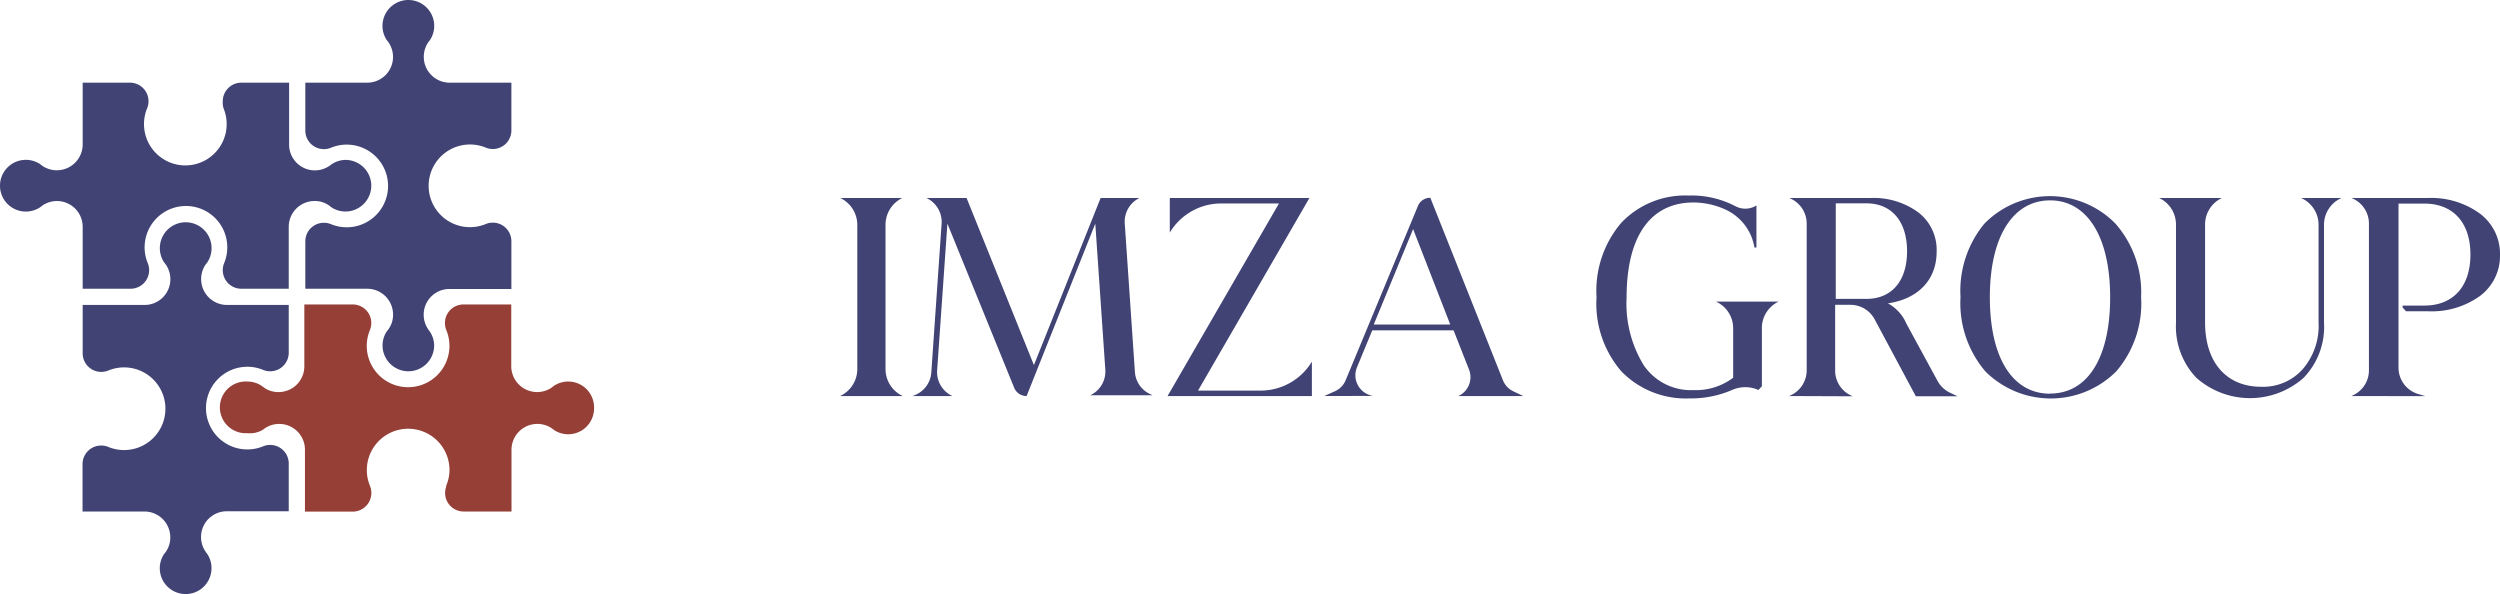 <svg xmlns="http://www.w3.org/2000/svg" viewBox="0 0 202 48"><defs><style>.cls-1{fill:#404374;}.cls-2{fill:#963f37;}</style></defs><title>logo_desktop</title><g id="Слой_2" data-name="Слой 2"><g id="Слой_1-2" data-name="Слой 1"><path class="cls-1" d="M30,15a2.09,2.09,0,0,1-2.09,2.09,2.06,2.06,0,0,1-1.16-.36h0l-.18-.14a2,2,0,0,0-1.15-.35,2.09,2.09,0,0,0-2.09,2.09v5H19.5a1.5,1.5,0,0,1-1.5-1.5,1.49,1.49,0,0,1,.12-.59,3.34,3.34,0,1,0-6.19,0,1.49,1.49,0,0,1,.12.59,1.5,1.5,0,0,1-1.5,1.5H6.68v-5a2.08,2.08,0,0,0-3.23-1.74l-.21.16a2.09,2.09,0,1,1,0-3.49l.21.16a2.09,2.09,0,0,0,3.23-1.74v-5h3.86A1.5,1.5,0,0,1,12,8.18a1.49,1.49,0,0,1-.12.59,3.34,3.34,0,1,0,6.19,0A1.49,1.49,0,0,1,18,8.18a1.5,1.5,0,0,1,1.5-1.5h3.86v5a2.08,2.08,0,0,0,3.23,1.74l.21-.15a2.06,2.06,0,0,1,1.15-.35A2.09,2.09,0,0,1,30,15Z"/><path class="cls-1" d="M15,48a2.09,2.09,0,0,1-2.09-2.09,2.06,2.06,0,0,1,.36-1.16h0a1.33,1.33,0,0,0,.14-.18,2,2,0,0,0,.35-1.15,2.09,2.09,0,0,0-2.09-2.09h-5V37.46A1.5,1.5,0,0,1,8.18,36a1.49,1.49,0,0,1,.59.12,3.34,3.34,0,1,0,0-6.19,1.49,1.49,0,0,1-.59.12,1.5,1.5,0,0,1-1.5-1.5V24.64h5a2.08,2.08,0,0,0,1.74-3.23,1.84,1.84,0,0,0-.16-.21,2.09,2.09,0,1,1,3.49,0l-.16.21a2.09,2.09,0,0,0,1.74,3.23h5V28.5a1.5,1.5,0,0,1-1.5,1.5,1.49,1.49,0,0,1-.59-.12,3.34,3.34,0,1,0,0,6.19,1.49,1.49,0,0,1,.59-.12,1.5,1.5,0,0,1,1.5,1.5v3.86h-5a2.08,2.08,0,0,0-1.74,3.23,1.7,1.7,0,0,0,.15.21,2.06,2.06,0,0,1,.35,1.15A2.09,2.09,0,0,1,15,48Z"/><path class="cls-1" d="M33,30a2.09,2.09,0,0,1-2.09-2.09,2.06,2.06,0,0,1,.36-1.16h0a1.33,1.33,0,0,0,.14-.18,2,2,0,0,0,.35-1.15,2.09,2.09,0,0,0-2.09-2.09h-5V19.5a1.5,1.5,0,0,1,1.5-1.5,1.49,1.49,0,0,1,.59.12,3.34,3.34,0,1,0,0-6.19,1.49,1.49,0,0,1-.59.12,1.5,1.5,0,0,1-1.5-1.5V6.68h5a2.08,2.08,0,0,0,1.74-3.23,1.84,1.84,0,0,0-.16-.21,2.09,2.09,0,1,1,3.49,0l-.16.21a2.09,2.09,0,0,0,1.74,3.23h5v3.86a1.5,1.5,0,0,1-1.5,1.5,1.49,1.49,0,0,1-.59-.12,3.34,3.34,0,1,0,0,6.19,1.49,1.49,0,0,1,.59-.12,1.5,1.5,0,0,1,1.5,1.5v3.86h-5a2.08,2.08,0,0,0-1.74,3.23,1.7,1.7,0,0,0,.15.21,2.06,2.06,0,0,1,.35,1.15A2.09,2.09,0,0,1,33,30Z"/><path class="cls-2" d="M48,33a2.09,2.09,0,0,1-3.23,1.75l-.21-.16a2.09,2.09,0,0,0-3.23,1.74v5H37.46a1.5,1.5,0,0,1-1.41-2l0-.08A3.28,3.28,0,0,0,36.32,38a3.34,3.34,0,1,0-6.43,1.25,1.51,1.51,0,0,1-1.38,2.09H24.64v-5a2.08,2.08,0,0,0-3.23-1.74l-.21.15A2.06,2.06,0,0,1,20,35a2.09,2.09,0,1,1,0-4.17,2.06,2.06,0,0,1,1.15.35l.2.15a2,2,0,0,0,1.15.35,2.08,2.08,0,0,0,2.09-2.08v-5H28.5a1.5,1.5,0,0,1,1.38,2.09,3.34,3.34,0,1,0,6.19,0,1.49,1.49,0,0,1-.12-.59,1.5,1.5,0,0,1,1.5-1.5h3.86v5a2.09,2.09,0,0,0,3.23,1.74l.21-.16A2.09,2.09,0,0,1,48,33Z"/><path class="cls-1" d="M67.88,32h0a2.41,2.41,0,0,0,1.39-2.19V18.19A2.41,2.41,0,0,0,67.9,16h5a2.41,2.41,0,0,0-1.35,2.17V29.84A2.41,2.41,0,0,0,72.94,32H67.88Z"/><path class="cls-1" d="M73.75,32l.23-.1a2.13,2.13,0,0,0,1.27-1.8l.83-12A2.13,2.13,0,0,0,74.86,16l-.09,0H78.1l5.44,13.5L88.93,16h3.2l-.07,0a2.13,2.13,0,0,0-1.18,2.05l.82,12a2.13,2.13,0,0,0,1.18,1.77l.25.12H88l.09,0a2.13,2.13,0,0,0,1.22-2.07l-.81-11.8L82.95,32h0a1.07,1.07,0,0,1-1-.66L76.55,18.07l-.83,11.86A2.13,2.13,0,0,0,76.95,32h-3.2Z"/><path class="cls-1" d="M94.34,32l9-15.56H98.67a4.84,4.84,0,0,0-4.15,2.35h0V16H105.8l-9,15.56h5A4.84,4.84,0,0,0,106,29.22h0V32Z"/><path class="cls-1" d="M107,32l.87-.39a1.68,1.68,0,0,0,.86-.89l5.84-14.08a1.07,1.07,0,0,1,1-.66h0l5.87,14.75a1.68,1.68,0,0,0,.84.89l.8.38h-5.24a1.68,1.68,0,0,0,.86-2.13l-1.25-3.18h-6.57l-1.24,3a1.68,1.68,0,0,0,1,2.22l.24.08ZM111,26.22h6.18l-3-7.71Z"/><path class="cls-1" d="M131,18a7.11,7.11,0,0,1,5.44-2.2,7.64,7.64,0,0,1,3.78.86,1.69,1.69,0,0,0,1.7-.06h0V20h-.16a4.11,4.11,0,0,0-2.2-3,6.29,6.29,0,0,0-2.72-.64c-3.46,0-5.41,2.7-5.41,7.67a9.5,9.5,0,0,0,1.39,5.49,4.6,4.6,0,0,0,4,2,5,5,0,0,0,3.22-1v-4a2.36,2.36,0,0,0-1.39-2.15h5.06a2.36,2.36,0,0,0-1.35,2.13v4.71l-.28.3h0a2.63,2.63,0,0,0-2.13,0,8.28,8.28,0,0,1-3.43.68A7.26,7.26,0,0,1,131,30a8.39,8.39,0,0,1-2-6A8.46,8.46,0,0,1,131,18Z"/><path class="cls-1" d="M144.57,32l.14-.07a2.22,2.22,0,0,0,1.27-2V18.06A2.22,2.22,0,0,0,144.57,16h6.52A6.11,6.11,0,0,1,155,17.16a3.82,3.82,0,0,1,1.48,3.18c0,2.27-1.5,3.82-3.94,4.17a3.36,3.36,0,0,1,1.5,1.65l2.52,4.63a2.22,2.22,0,0,0,1,.94l.61.29h-3.37l-3.33-6.22a2.22,2.22,0,0,0-2-1.17h-1.19v5.32a2.22,2.22,0,0,0,1.27,2l.14.07Zm3.76-7.85h2.48c2,0,3.28-1.4,3.28-3.85s-1.28-3.87-3.28-3.87h-2.48Z"/><path class="cls-1" d="M160.34,18.07a7.42,7.42,0,0,1,10.59,0A8.39,8.39,0,0,1,173,24a8.41,8.41,0,0,1-2,6,7.48,7.48,0,0,1-10.59,0,8.5,8.5,0,0,1-2-6A8.52,8.52,0,0,1,160.34,18.07Zm5.31,13.73c3,0,4.85-2.84,4.85-7.78s-1.89-7.83-4.85-7.83-4.87,2.86-4.87,7.83S162.66,31.81,165.64,31.81Z"/><path class="cls-1" d="M174.41,16h5.18l-.06,0a2.36,2.36,0,0,0-1.36,2.14v7.91c0,3.27,1.76,5.2,4.52,5.2a4.28,4.28,0,0,0,3.35-1.4,5.36,5.36,0,0,0,1.3-3.8V18.15A2.36,2.36,0,0,0,185.93,16h3.26a2.36,2.36,0,0,0-1.41,2.16v7.91a5.92,5.92,0,0,1-1.65,4.46,6.54,6.54,0,0,1-8.66,0,6,6,0,0,1-1.65-4.44V18.15A2.36,2.36,0,0,0,174.46,16Z"/><path class="cls-1" d="M190,32l.14-.07a2.22,2.22,0,0,0,1.27-2V18.06A2.22,2.22,0,0,0,190,16h6.13a6.68,6.68,0,0,1,4.22,1.24A4.05,4.05,0,0,1,202,20.57a4.05,4.05,0,0,1-1.61,3.34,6.68,6.68,0,0,1-4.22,1.24h-1.76l-.28-.3v-.16h1.76c2.28,0,3.72-1.49,3.72-4.12s-1.44-4.12-3.72-4.12H193.8V29.71a2.22,2.22,0,0,0,1.57,2.12l.6.18Z"/></g></g></svg>